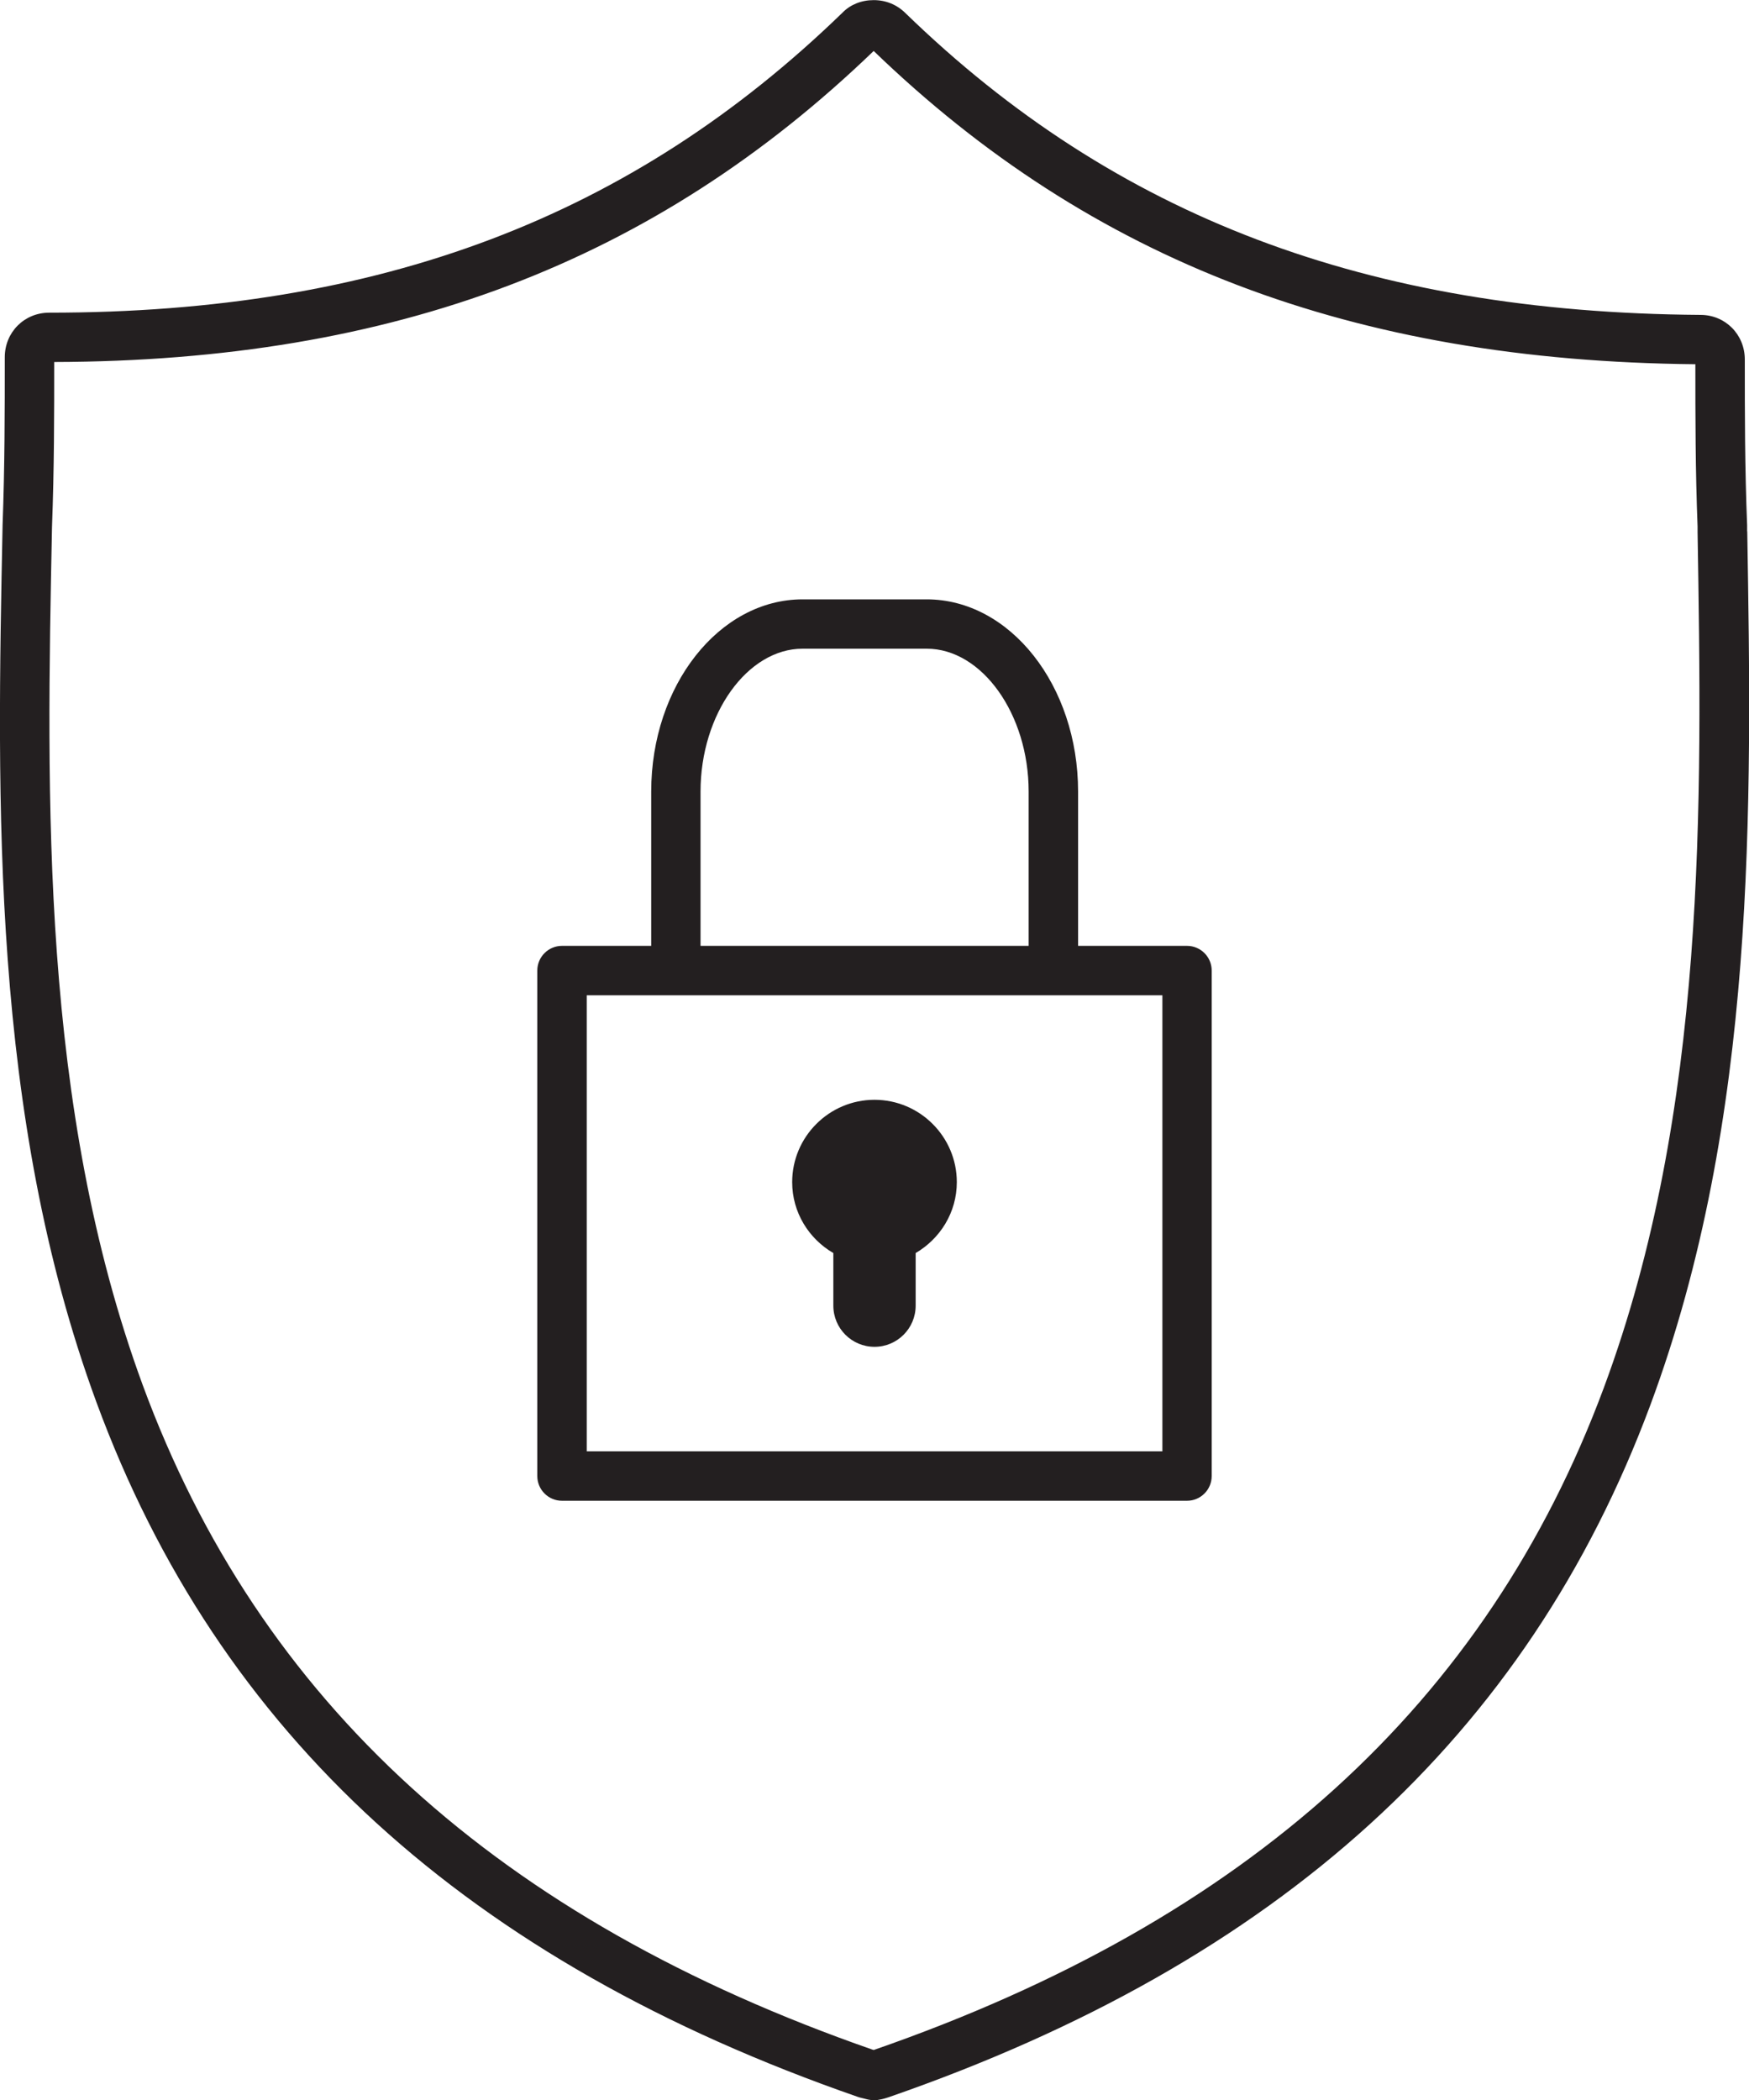 <svg xmlns="http://www.w3.org/2000/svg" viewBox="0 0 150 180.07"><path d="M149.84,45.56v-.52c-.2-4.93-.2-9.65-.2-14.22,0-2.14-1.67-3.82-3.8-3.82-28.53-.2-50.2-8.42-68.17-25.86-.74-.74-1.69-1.13-2.74-1.13s-1.99,.38-2.66,1.06C54.17,18.63,32.55,26.81,4.22,26.81c-2.14,0-3.81,1.68-3.81,3.82,0,4.57,0,9.3-.19,14.44v.05c-.48,23.65-1.02,50.46,8.05,75.11,10.47,28.45,31.82,47.93,65.29,59.56,.06,.02,.13,.04,.19,.06l.29,.07c.32,.09,.52,.13,.67,.14,.09,0,.17,.02,.26,.02,.12,0,.23,0,.34-.03,.12-.02,.42-.06,.91-.23,33.41-11.58,54.77-30.99,65.32-59.35,9.13-24.56,8.7-51.31,8.31-74.9Zm-12.29,73.43c-10.06,27.07-30.55,45.65-62.61,56.78l-.09-.02c-32.13-11.19-52.61-29.83-62.61-56.99C3.46,94.86,3.99,68.48,4.46,45.2c.19-5.06,.19-9.69,.19-14.16,29.13-.08,51.47-8.56,70.28-26.67,18.69,18.03,41.1,26.58,70.47,26.86,0,4.48,0,9.11,.19,13.93v.47c.38,23.22,.81,49.54-8.04,73.36Z" fill="#231f20"/><path d="M71.47,107.44v4.51c0,1.95,1.58,3.53,3.53,3.53s3.53-1.58,3.53-3.53v-4.51c2.1-1.23,3.53-3.48,3.53-6.08,0-3.89-3.17-7.06-7.06-7.06s-7.06,3.17-7.06,7.06c0,2.6,1.43,4.86,3.53,6.08Z" fill="#231f20"/><path d="M101.8,81.1h-9.34v-13.23c0-9.09-5.83-16.48-12.99-16.48h-10.63c-7.16,0-12.99,7.39-12.99,16.48v13.23h-7.65c-1.17,0-2.12,.95-2.12,2.12v43.34c0,1.17,.95,2.12,2.12,2.12h53.6c1.17,0,2.12-.95,2.12-2.12v-43.34c0-1.17-.95-2.12-2.12-2.12Zm-41.72-13.23c0-6.64,4.01-12.25,8.76-12.25h10.63c4.75,0,8.75,5.61,8.75,12.25v13.23h-28.14v-13.23Zm39.6,56.57H50.32v-39.1h49.37v39.1Z" fill="#231f20"/></svg>